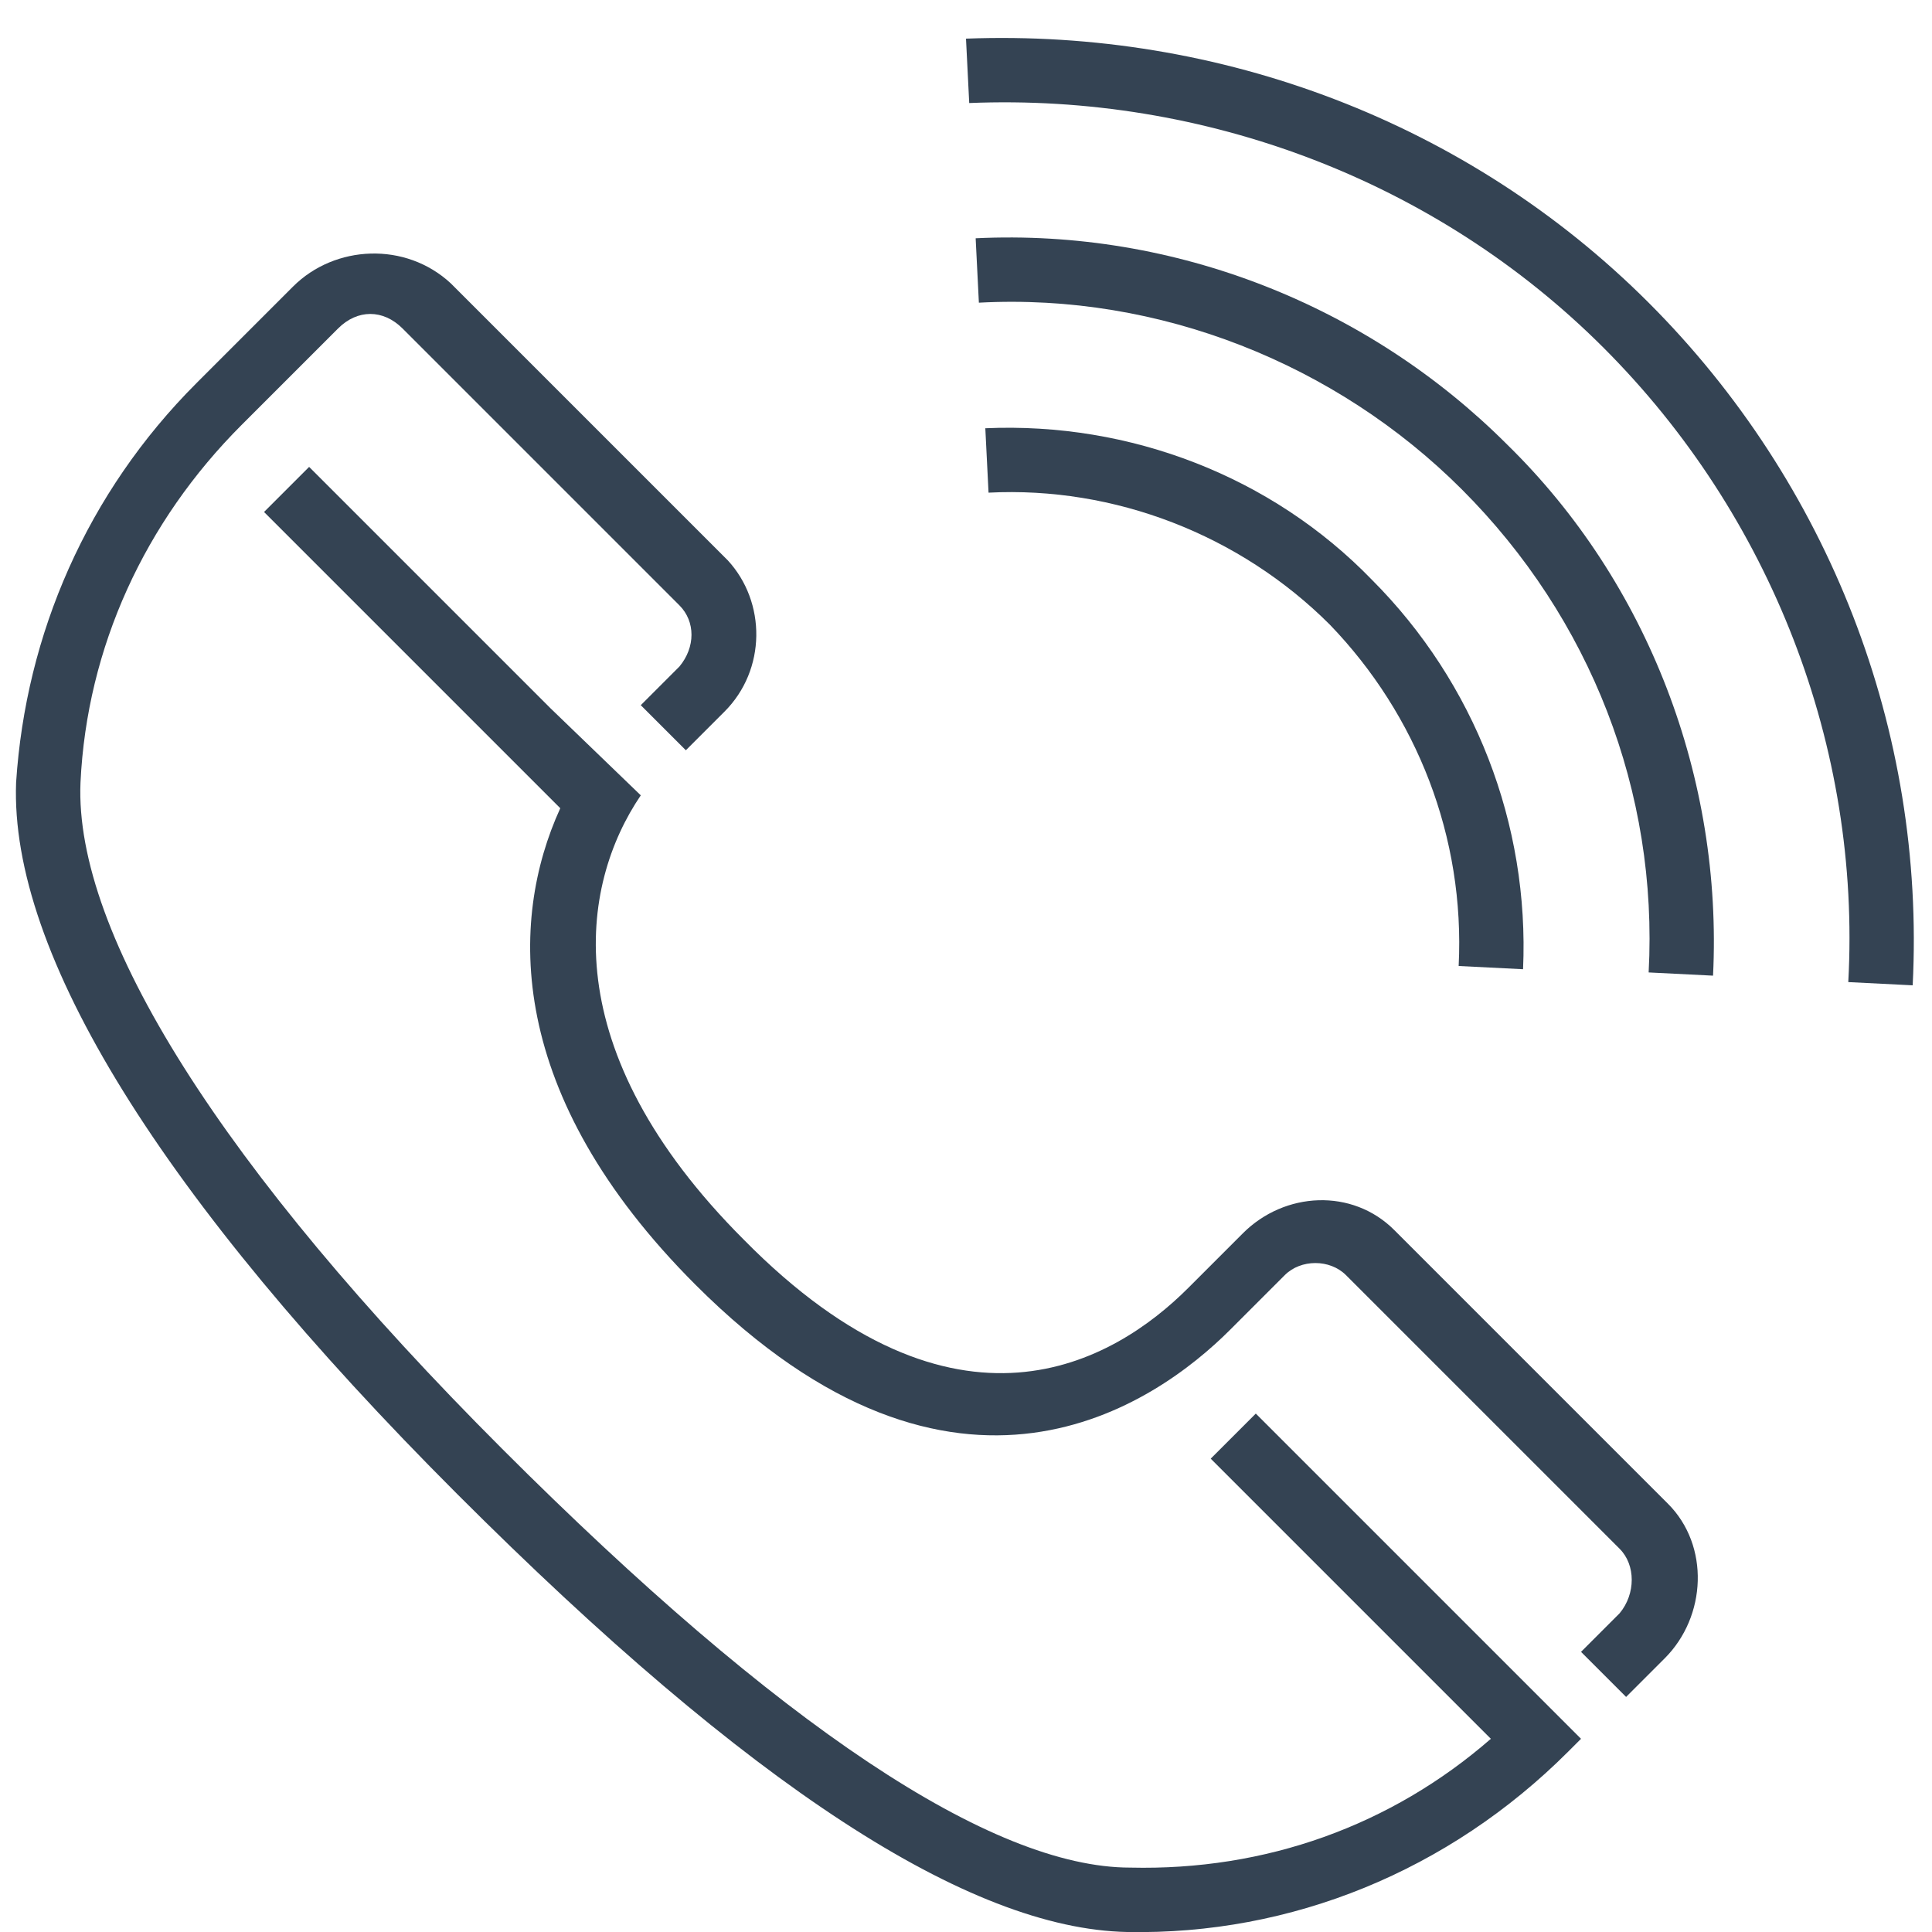 <?xml version="1.0" encoding="utf-8"?>
<!-- Generator: Adobe Illustrator 21.1.0, SVG Export Plug-In . SVG Version: 6.00 Build 0)  -->
<svg version="1.1" id="Layer_1" xmlns="http://www.w3.org/2000/svg" xmlns:xlink="http://www.w3.org/1999/xlink" x="0px" y="0px"
	 viewBox="0 0 60 60" style="enable-background:new 0 0 60 60;" xml:space="preserve">
<style type="text/css">
	.st0{fill:#344353;}
	.st1{fill:#EB4945;}
	.st2{fill:#58BD25;}
	.st3{fill:#45576D;}
	.st4{fill:#FFFFFF;}
	.st5{fill:#C2C2C2;}
	.st6{fill:#E94646;}
	.st7{fill:#2983FF;}
	.st8{fill:#E2E5E9;}
	.st9{fill:#02AFF0;}
	.st10{fill:#3D5A98;}
	.st11{fill:#0274FF;}
	.st12{fill:none;}
	.st13{fill:#9DA1A6;}
	.st14{fill:#0273FF;}
	.st15{fill:#D95232;}
	.st16{fill:#274386;}
	.st17{fill:#054C89;}
	.st18{fill:#F89C0E;}
	.st19{fill:#F18787;}
	.st20{fill:#A7A7A7;}
	.st21{fill:#D7DADC;}
	.st22{fill:#57BC22;}
	.st23{fill:#CED0D5;}
	.st24{fill:#7F7F7F;}
	.st25{fill:#868FA1;}
	.st26{fill:#717171;}
	.st27{fill:#FFCE0C;}
	.st28{fill:#E3004E;}
	.st29{fill:#F1C569;}
	.st30{fill:#5DAA26;}
	.st31{fill:#D83838;}
	.st32{fill:#DEE4EA;}
	.st33{fill:#F4F4F4;}
	.st34{fill:none;stroke:#99A1AF;stroke-miterlimit:10;}
	.st35{fill:none;stroke:#F9F9F9;stroke-miterlimit:10;}
	.st36{fill:#949494;}
	.st37{fill:#F9F9F9;}
	.st38{fill:#DDDDDD;}
</style>
<g>
	<path class="st0" d="M30.6,13.3l0.1,2c3.9-0.2,7.8,1.3,10.6,4.1C44,22.2,45.5,26,45.3,30l2,0.1c0.2-4.5-1.5-8.9-4.7-12.1
		C39.5,14.8,35.1,13.1,30.6,13.3z"/>
	<path class="st0" d="M30.3,7.4l0.1,2c5.6-0.3,11.1,1.9,15,5.8c4,4,6.1,9.4,5.8,15l2,0.1c0.3-6.1-2-12.2-6.4-16.5
		C42.5,9.5,36.5,7.1,30.3,7.4z"/>
	<path class="st0" d="M30,1.2l0.1,2c7.3-0.3,14.5,2.4,19.7,7.6c5.2,5.2,8,12.4,7.6,19.7l2,0.1c0.4-7.9-2.6-15.6-8.2-21.2
		C45.6,3.8,37.9,0.9,30,1.2z"/>
</g>
<g>
	<path class="st0" d="M38.6,38.3L36.9,40c-2.3,2.3-7.2,5.2-13.8-1.5c-5.9-5.9-5.1-11-3.2-13.8L17.1,22l0,0l-7.5-7.5l-1.4,1.4
		l9.2,9.2c-1.6,3.5-1.7,8.9,4.2,14.8c8.1,8.1,14.3,3.7,16.6,1.4l1.7-1.7c0.5-0.5,1.4-0.5,1.9,0l8.5,8.5c0.5,0.5,0.5,1.4,0,2
		l-1.2,1.2l1.4,1.4l1.2-1.2c1.3-1.3,1.4-3.5,0.1-4.8l-8.5-8.5C42,36.9,39.9,37,38.6,38.3z"/>
	<path class="st0" d="M9.1,8.9l-3,3c-3.4,3.4-5.3,7.8-5.6,12.4C0.3,29.6,5,37.2,14.2,46.4C23.3,55.5,30.1,59.9,35,60
		c5.1,0.1,10-1.9,13.7-5.6l0.4-0.4l-3.7-3.7l0,0L39,43.9l-1.4,1.4l8.7,8.7c-3.1,2.7-7,4.1-11.2,4C30.8,58,24.2,53.6,15.6,45
		C6.9,36.3,2.3,29,2.5,24.3c0.2-4.2,2-8.1,5-11.1l3-3c0.6-0.6,1.4-0.6,2,0l8.6,8.6c0.5,0.5,0.5,1.3,0,1.9l-1.2,1.2l1.4,1.4l1.2-1.2
		c1.3-1.3,1.3-3.4,0.1-4.7l-8.6-8.6C12.6,7.5,10.4,7.6,9.1,8.9z"/>
</g>
</svg>
